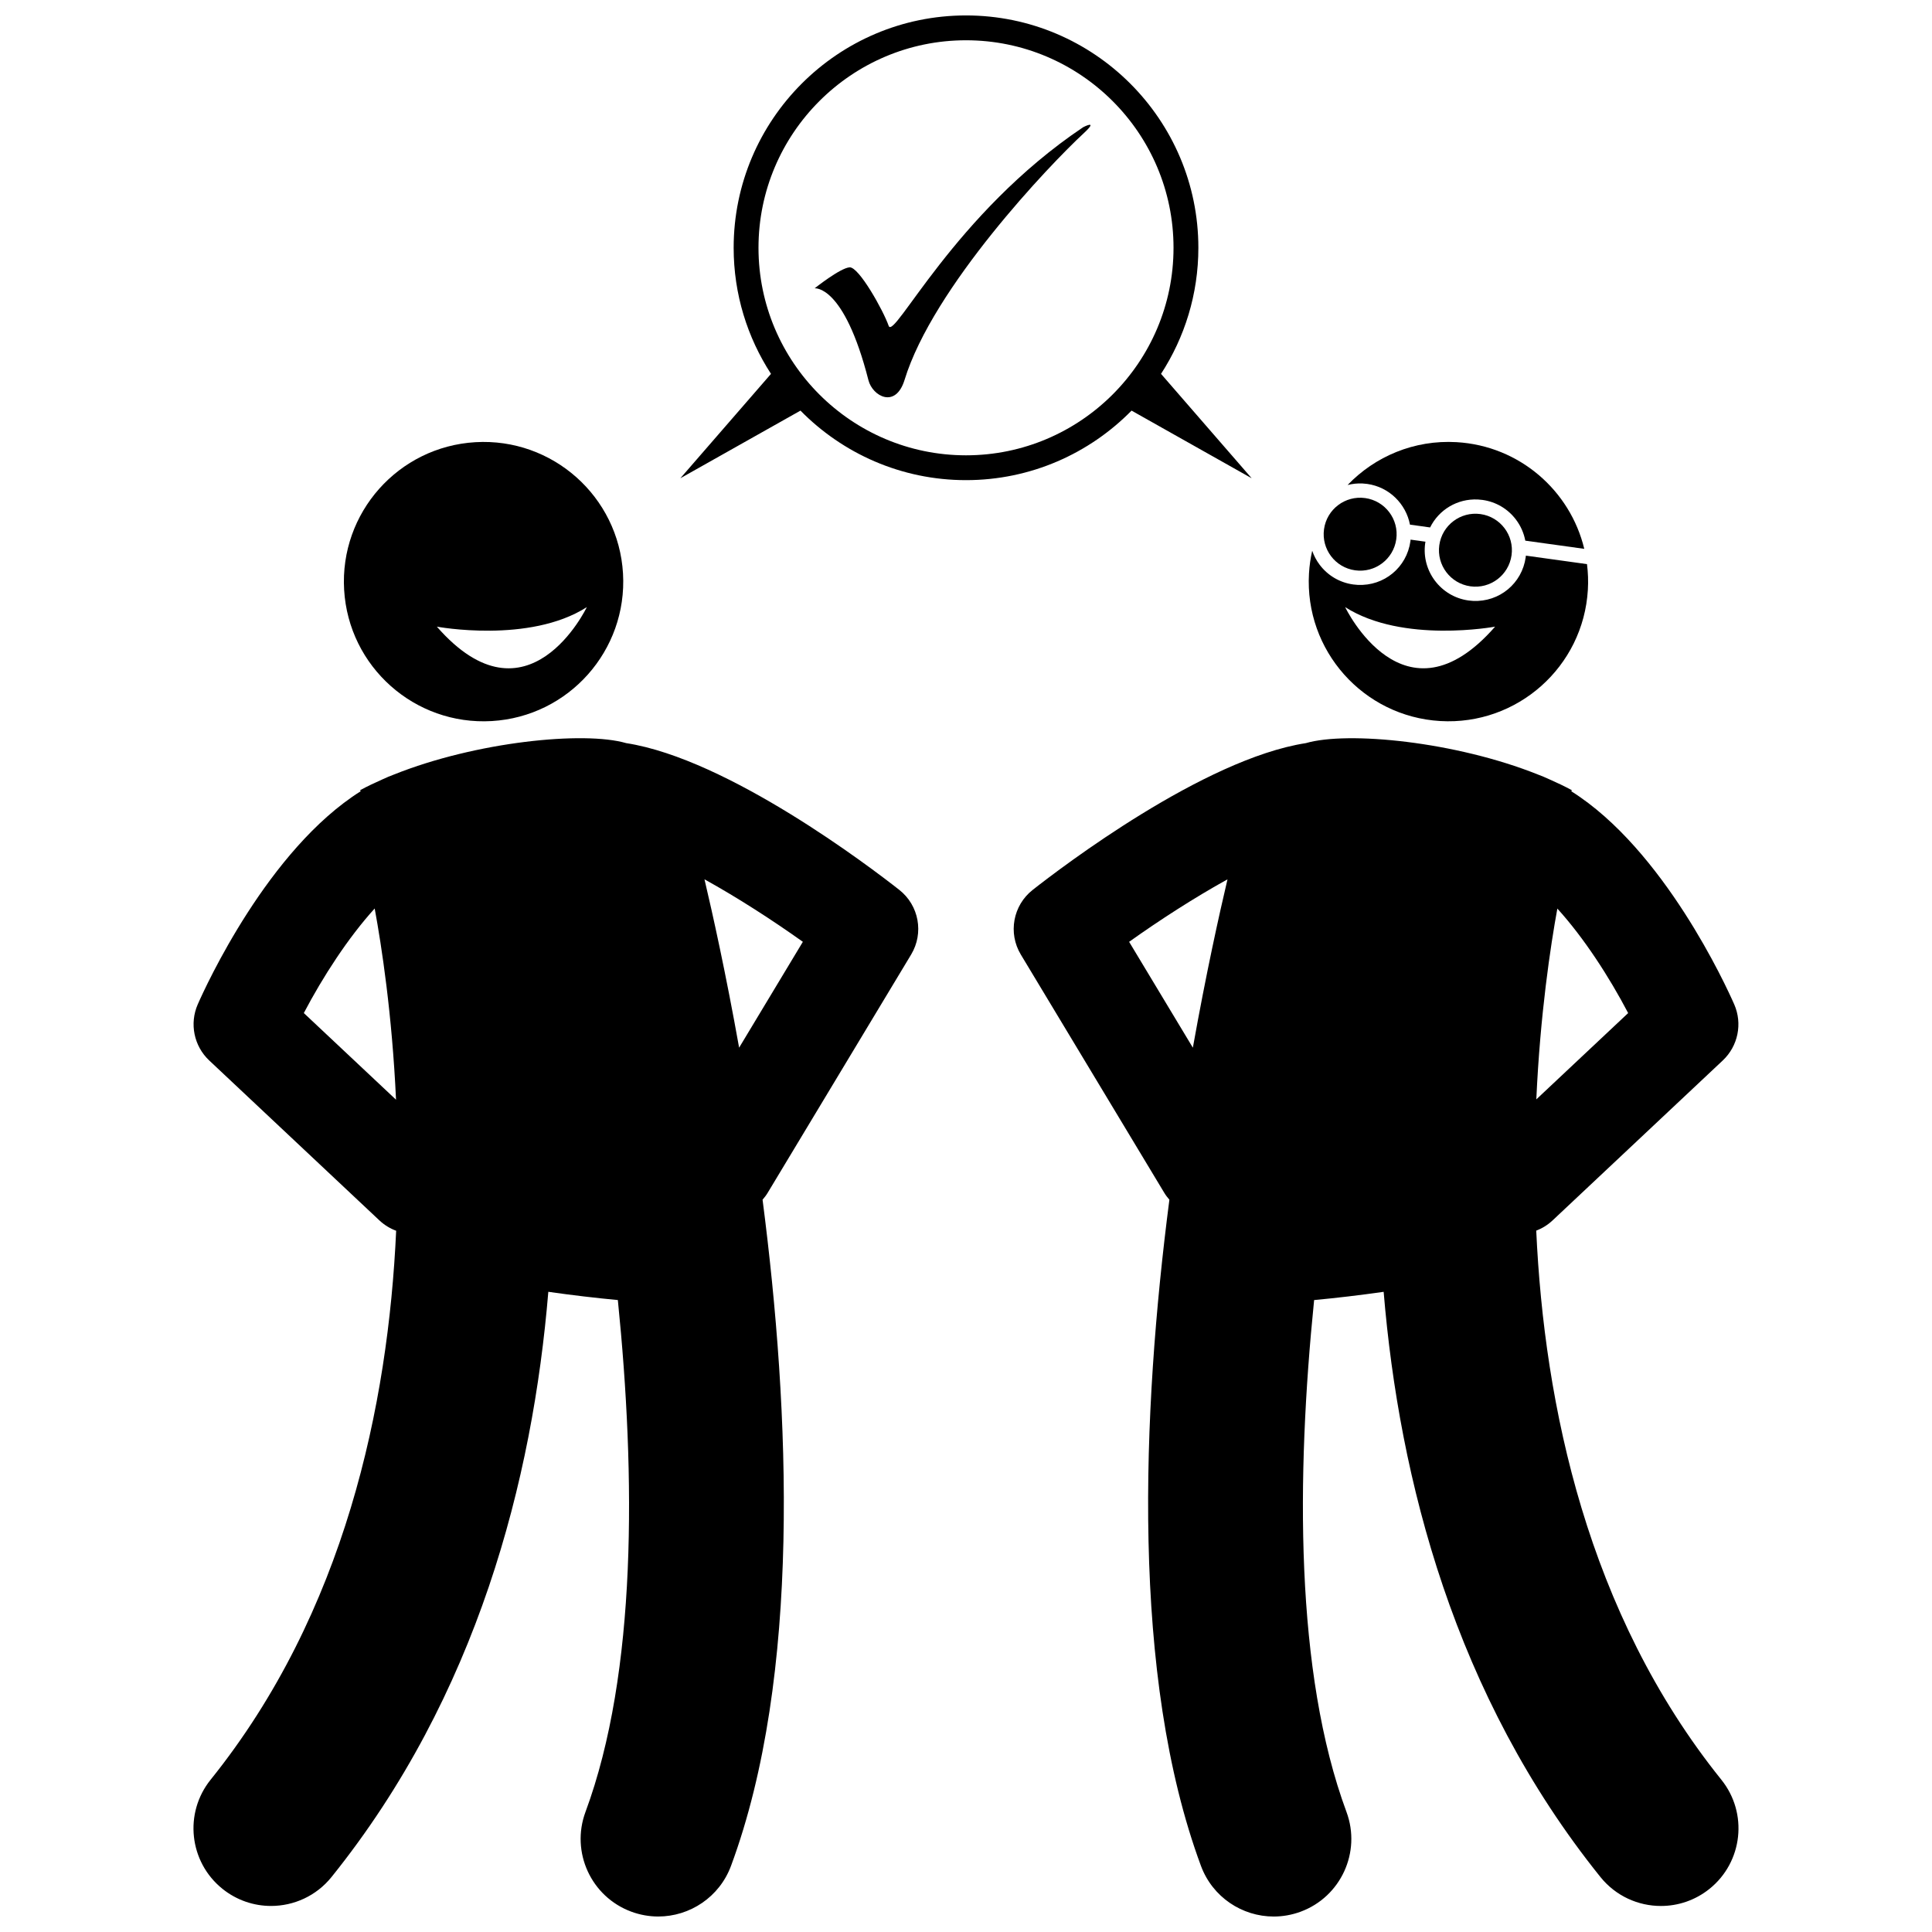 <?xml version="1.0" encoding="UTF-8"?>
<!-- Uploaded to: ICON Repo, www.svgrepo.com, Generator: ICON Repo Mixer Tools -->
<svg width="800px" height="800px" version="1.1" viewBox="144 144 512 512" xmlns="http://www.w3.org/2000/svg">
 <defs>
  <clipPath id="c">
   <path d="m195 339h193v312.9h-193z"/>
  </clipPath>
  <clipPath id="b">
   <path d="m412 339h193v312.9h-193z"/>
  </clipPath>
  <clipPath id="a">
   <path d="m324 148.09h152v123.91h-152z"/>
  </clipPath>
 </defs>
 <path d="m274.31 335.09c20.406-1.195 35.984-18.707 34.793-39.117-1.195-20.406-18.711-35.984-39.117-34.789-20.41 1.195-35.984 18.703-34.789 39.113 1.191 20.41 18.703 35.984 39.113 34.793zm25.203-30.195s-15.645 32.742-39.742 5.176c-0.004 0 24.492 4.574 39.742-5.176z"/>
 <g clip-path="url(#c)">
  <path d="m346.09 461.93c0.492-0.566 0.957-1.164 1.355-1.828l38.016-63.137c3.422-5.688 2.078-13.031-3.141-17.137-7.656-6.019-45.305-34.695-72.383-38.895-11.176-3.246-39.734-0.391-61.508 8.316-1.02 0.383-2.031 0.805-3.027 1.27-2.07 0.91-4.074 1.867-5.969 2.891 0.055 0.09 0.102 0.188 0.156 0.277-24.504 15.406-41.043 51.605-43.176 56.461-2.242 5.106-1.027 11.066 3.035 14.887l45.098 42.383c1.324 1.242 2.84 2.152 4.441 2.746-2.109 46.141-13.574 101.21-49.172 145.48-7.117 8.852-5.715 21.797 3.137 28.914 3.801 3.055 8.352 4.539 12.875 4.539 6.016 0 11.977-2.625 16.039-7.676 38.645-48.055 53.312-105.3 57.445-155.08 6.238 0.891 12.559 1.641 18.426 2.184 4.719 46.641 5.117 98.691-8.578 135.66-3.945 10.648 1.492 22.484 12.141 26.426 2.356 0.871 4.769 1.285 7.141 1.285 8.359 0 16.215-5.133 19.289-13.426 18.617-50.266 15.633-120.36 8.359-176.54zm-6.215-40.285c-3.539-19.828-7.039-35.559-9.18-44.617 8.801 4.867 18.055 10.848 26.07 16.562zm-115.36-9.176c5.016-9.562 11.754-19.98 18.781-27.707 1.828 9.902 4.613 27.992 5.656 50.672z"/>
 </g>
 <path d="m505.11 272.13c0.398 0.02 0.797 0.059 1.199 0.113 5.848 0.812 10.289 5.297 11.348 10.793l5.336 0.742c2.312-4.664 7.184-7.676 12.672-7.406 0.398 0.02 0.797 0.059 1.199 0.113 3.559 0.492 6.711 2.344 8.879 5.211 1.266 1.676 2.094 3.582 2.477 5.586l15.625 2.168c-3.715-15.434-17.156-27.297-33.828-28.273-11.266-0.66-21.645 3.801-28.891 11.355 1.27-0.324 2.606-0.469 3.984-0.402z"/>
 <path d="m548.33 291.66c-0.965 6.949-6.973 11.93-13.973 11.586-0.395-0.02-0.797-0.059-1.195-0.113-7.344-1.02-12.492-7.828-11.473-15.172 0.02-0.137 0.051-0.27 0.074-0.406l-3.949-0.547c-0.016 0.137-0.016 0.273-0.035 0.41-0.965 6.949-6.973 11.93-13.973 11.586-0.398-0.02-0.797-0.059-1.195-0.113-3.559-0.492-6.711-2.344-8.879-5.207-0.867-1.148-1.527-2.406-1.984-3.727-0.438 1.949-0.734 3.953-0.852 6.012-1.191 20.41 14.387 37.922 34.793 39.117 20.41 1.191 37.922-14.383 39.113-34.793 0.137-2.309 0.047-4.578-0.23-6.793l-16.199-2.25c-0.023 0.137-0.023 0.27-0.043 0.41zm-47.852 13.23c15.25 9.746 39.742 5.176 39.742 5.176-24.098 27.566-39.742-5.176-39.742-5.176z"/>
 <g clip-path="url(#b)">
  <path d="m551.12 470.13c1.562-0.594 3.035-1.492 4.328-2.707l45.098-42.383c4.062-3.82 5.281-9.781 3.035-14.887-2.133-4.856-18.672-41.055-43.176-56.461 0.055-0.09 0.102-0.188 0.156-0.277-1.891-1.02-3.891-1.977-5.961-2.887-1.008-0.465-2.027-0.895-3.059-1.281-21.77-8.699-50.312-11.551-61.484-8.309-27.082 4.199-64.727 32.875-72.387 38.895-5.219 4.102-6.566 11.449-3.141 17.137l38.016 63.137c0.398 0.664 0.863 1.262 1.355 1.828-7.273 56.18-10.258 126.28 8.363 176.54 3.074 8.297 10.93 13.43 19.289 13.426 2.371 0 4.785-0.414 7.141-1.285 10.648-3.945 16.086-15.777 12.141-26.426-13.695-36.973-13.297-89.023-8.578-135.66 5.867-0.547 12.188-1.293 18.426-2.184 4.133 49.777 18.801 107.02 57.445 155.08 4.062 5.051 10.023 7.68 16.039 7.676 4.523 0 9.074-1.484 12.875-4.539 8.848-7.117 10.254-20.062 3.137-28.914-35.504-44.156-46.941-99.301-49.059-145.52zm24.359-57.656-24.34 22.871c1.027-22.609 3.769-40.656 5.574-50.559 7.027 7.727 13.758 18.133 18.766 27.688zm-132.25-18.879c8.02-5.719 17.273-11.695 26.07-16.562-2.141 9.059-5.641 24.789-9.18 44.617z"/>
 </g>
 <path d="m494.88 284.24c-0.734 5.289 2.957 10.168 8.246 10.902 5.285 0.734 10.168-2.957 10.902-8.246 0.734-5.285-2.957-10.168-8.246-10.902-5.289-0.73-10.172 2.961-10.902 8.246z"/>
 <path d="m525.43 288.48c-0.734 5.289 2.957 10.168 8.246 10.902 5.285 0.734 10.168-2.957 10.902-8.246 0.734-5.285-2.957-10.168-8.246-10.902-5.285-0.73-10.168 2.961-10.902 8.246z"/>
 <g clip-path="url(#a)">
  <path d="m400 148.09c-33.949 0-61.574 27.621-61.574 61.574 0 12.312 3.644 23.781 9.895 33.414l-24.02 27.664 31.832-17.926c11.176 11.363 26.711 18.426 43.871 18.426s32.695-7.062 43.871-18.426l31.832 17.926-24.023-27.664c6.25-9.633 9.895-21.102 9.895-33.414 0-33.953-27.625-61.574-61.578-61.574zm-54.992 61.574c0-30.32 24.672-54.992 54.992-54.992 30.324 0 54.996 24.672 54.996 54.996s-24.672 54.996-54.996 54.996c-30.32-0.004-54.992-24.676-54.992-55z"/>
 </g>
 <path d="m431.05 177.71c-34.238 22.965-50.156 56.648-51.547 52.633s-7.879-15.652-10.348-15.496c-2.473 0.156-9.27 5.562-9.27 5.562s7.773-1.082 14.262 24.352c1.086 4.254 7.207 7.621 9.578-0.102 7.512-24.5 38.379-56.934 47.48-65.352 4.117-3.812-0.156-1.598-0.156-1.598z"/>
</svg>